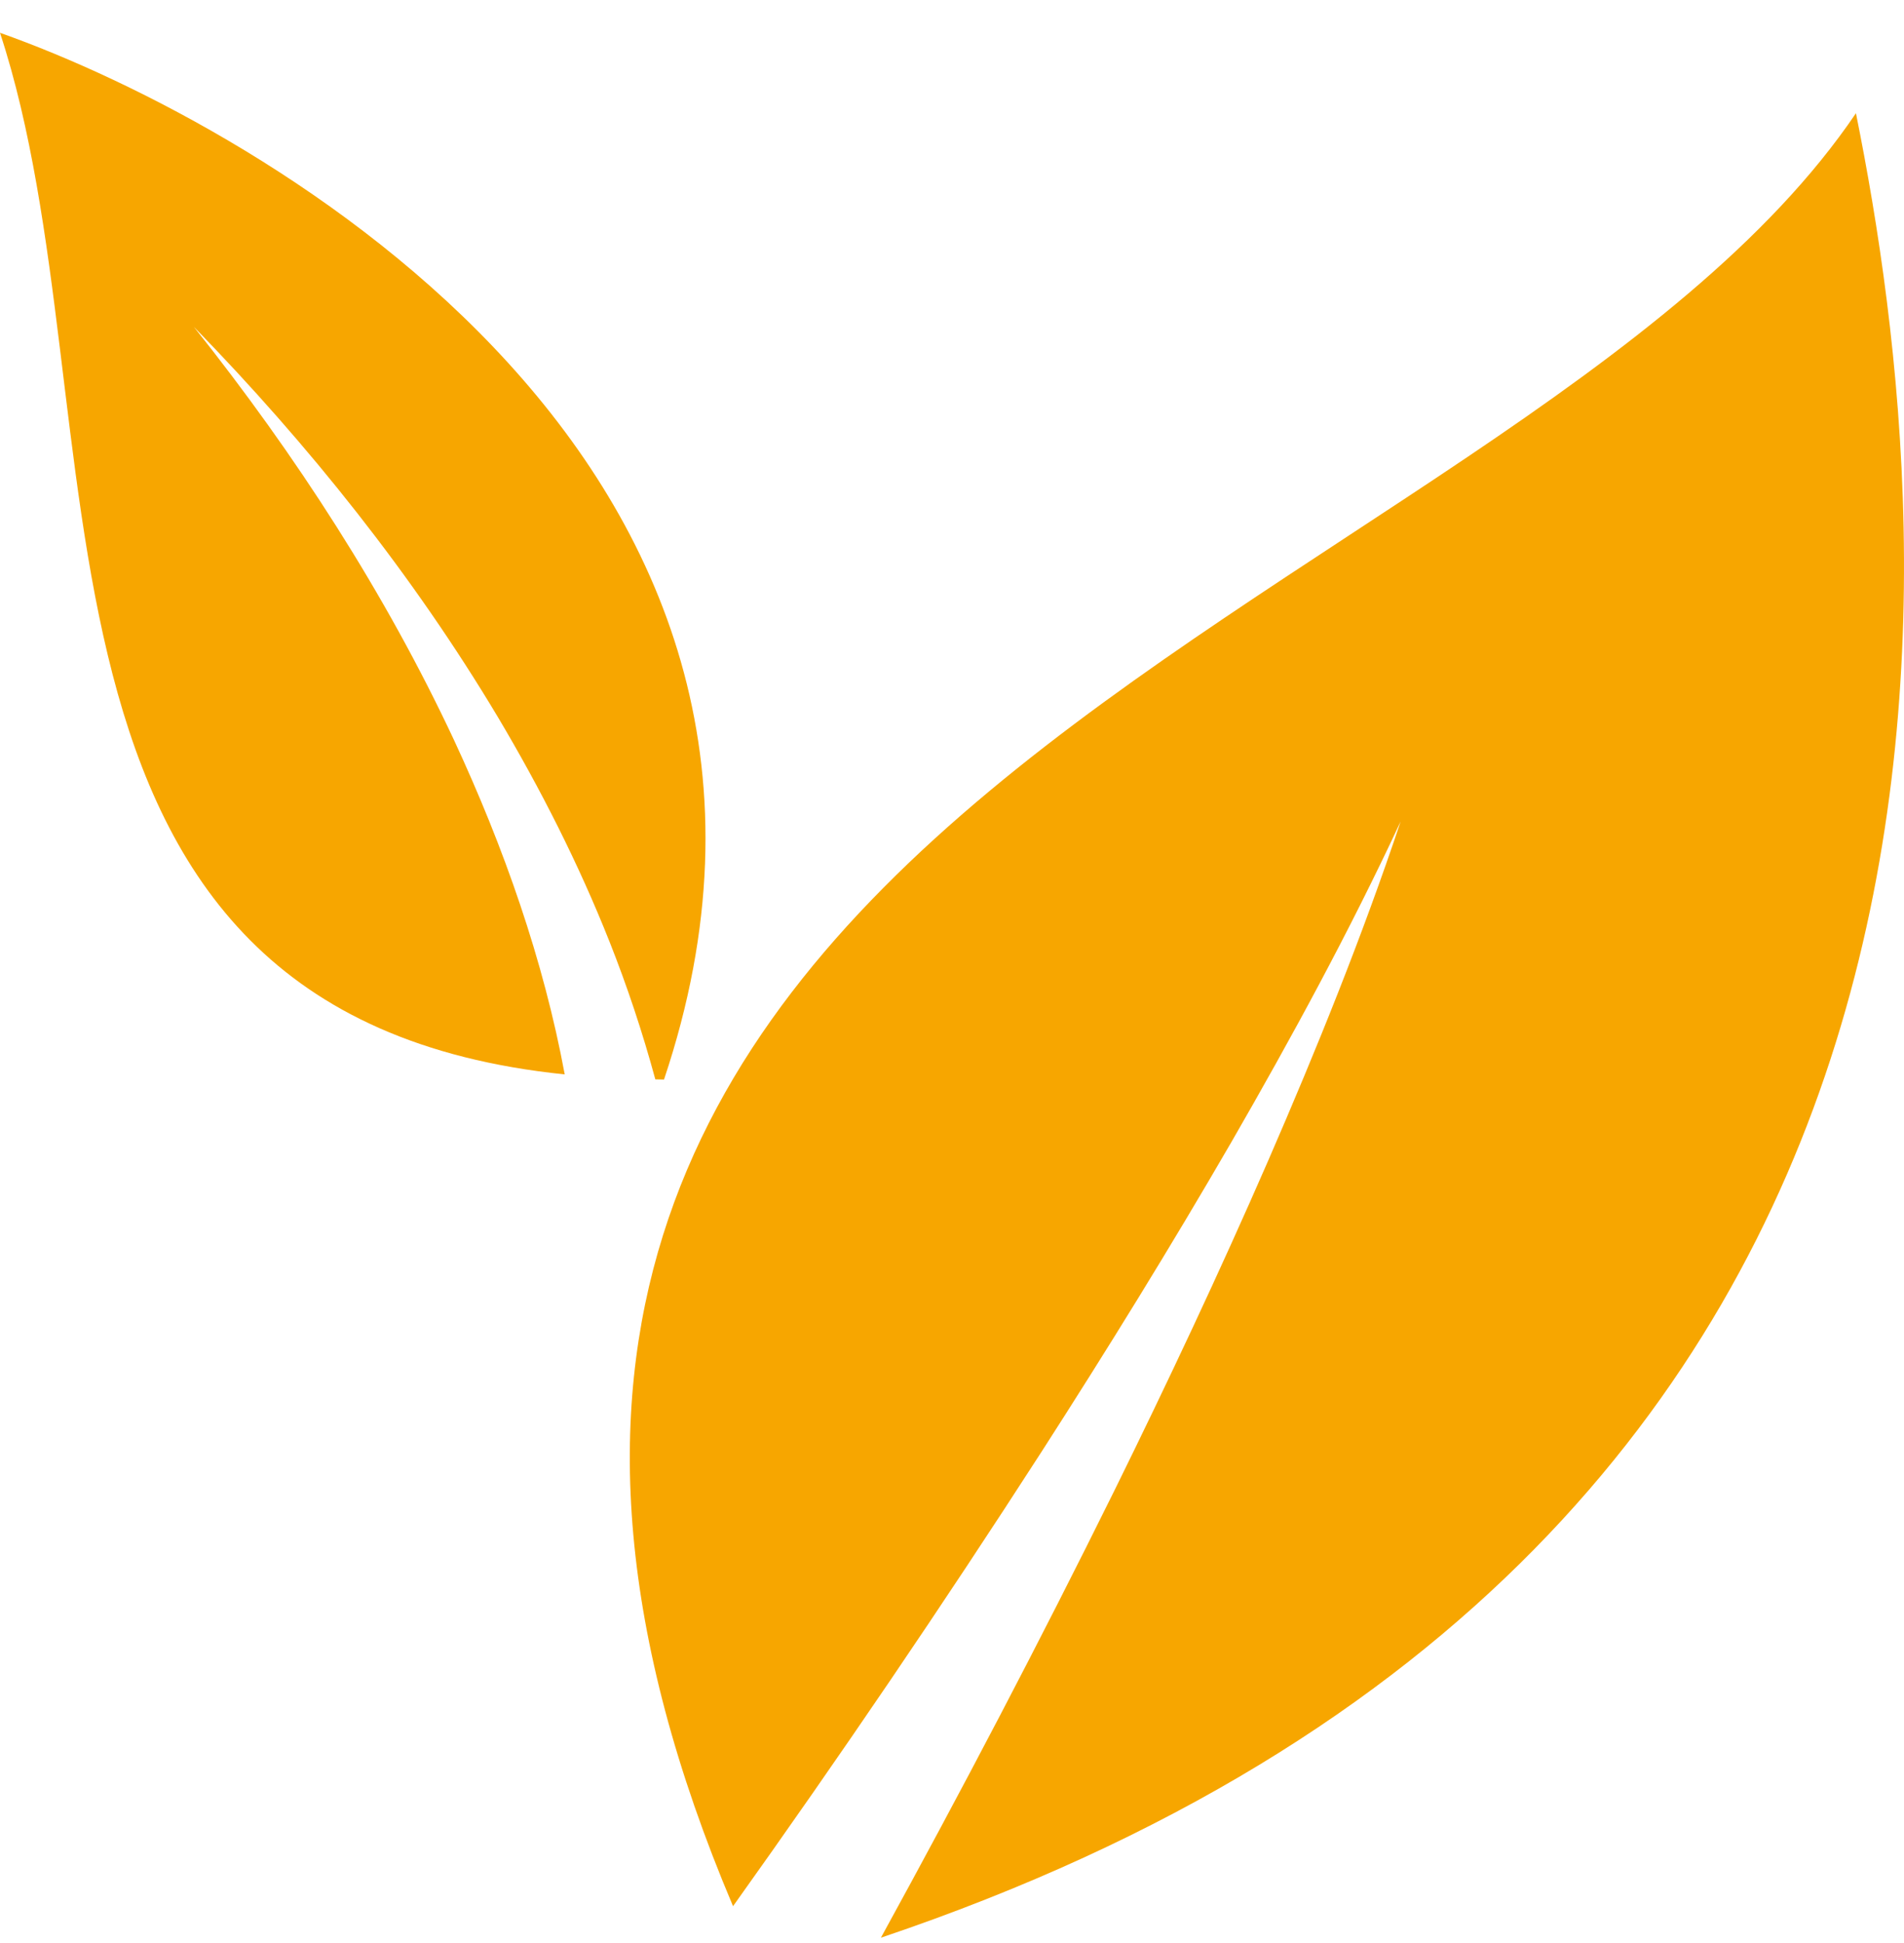 <svg width="50" height="51" viewBox="0 0 50 51" fill="none" xmlns="http://www.w3.org/2000/svg">
<path d="M16.007 24.719C16.471 25.889 16.874 27.097 17.209 28.331C17.287 28.331 17.358 28.336 17.437 28.336C22.798 12.364 7.002 3.336 0 0.861C3.297 10.874 -0.357 26.64 14.83 28.201C14.274 25.206 13.237 22.253 11.924 19.428C10.123 15.581 7.777 11.952 5.091 8.579C8.103 11.671 10.833 15.075 13.077 18.826C14.193 20.703 15.191 22.665 16.007 24.719ZM48.738 2.972C39.543 16.547 7.032 21.198 19.25 50.034C22.042 46.123 24.751 42.139 27.358 38.096C29.074 35.428 30.742 32.73 32.333 29.984C33.918 27.236 35.437 24.445 36.782 21.561C35.773 24.578 34.576 27.539 33.303 30.465C32.027 33.391 30.666 36.282 29.253 39.148C27.301 43.095 25.256 46.995 23.133 50.861C53.54 40.61 51.053 14.442 48.738 2.972Z" fill="#F7A600"/>
</svg>
